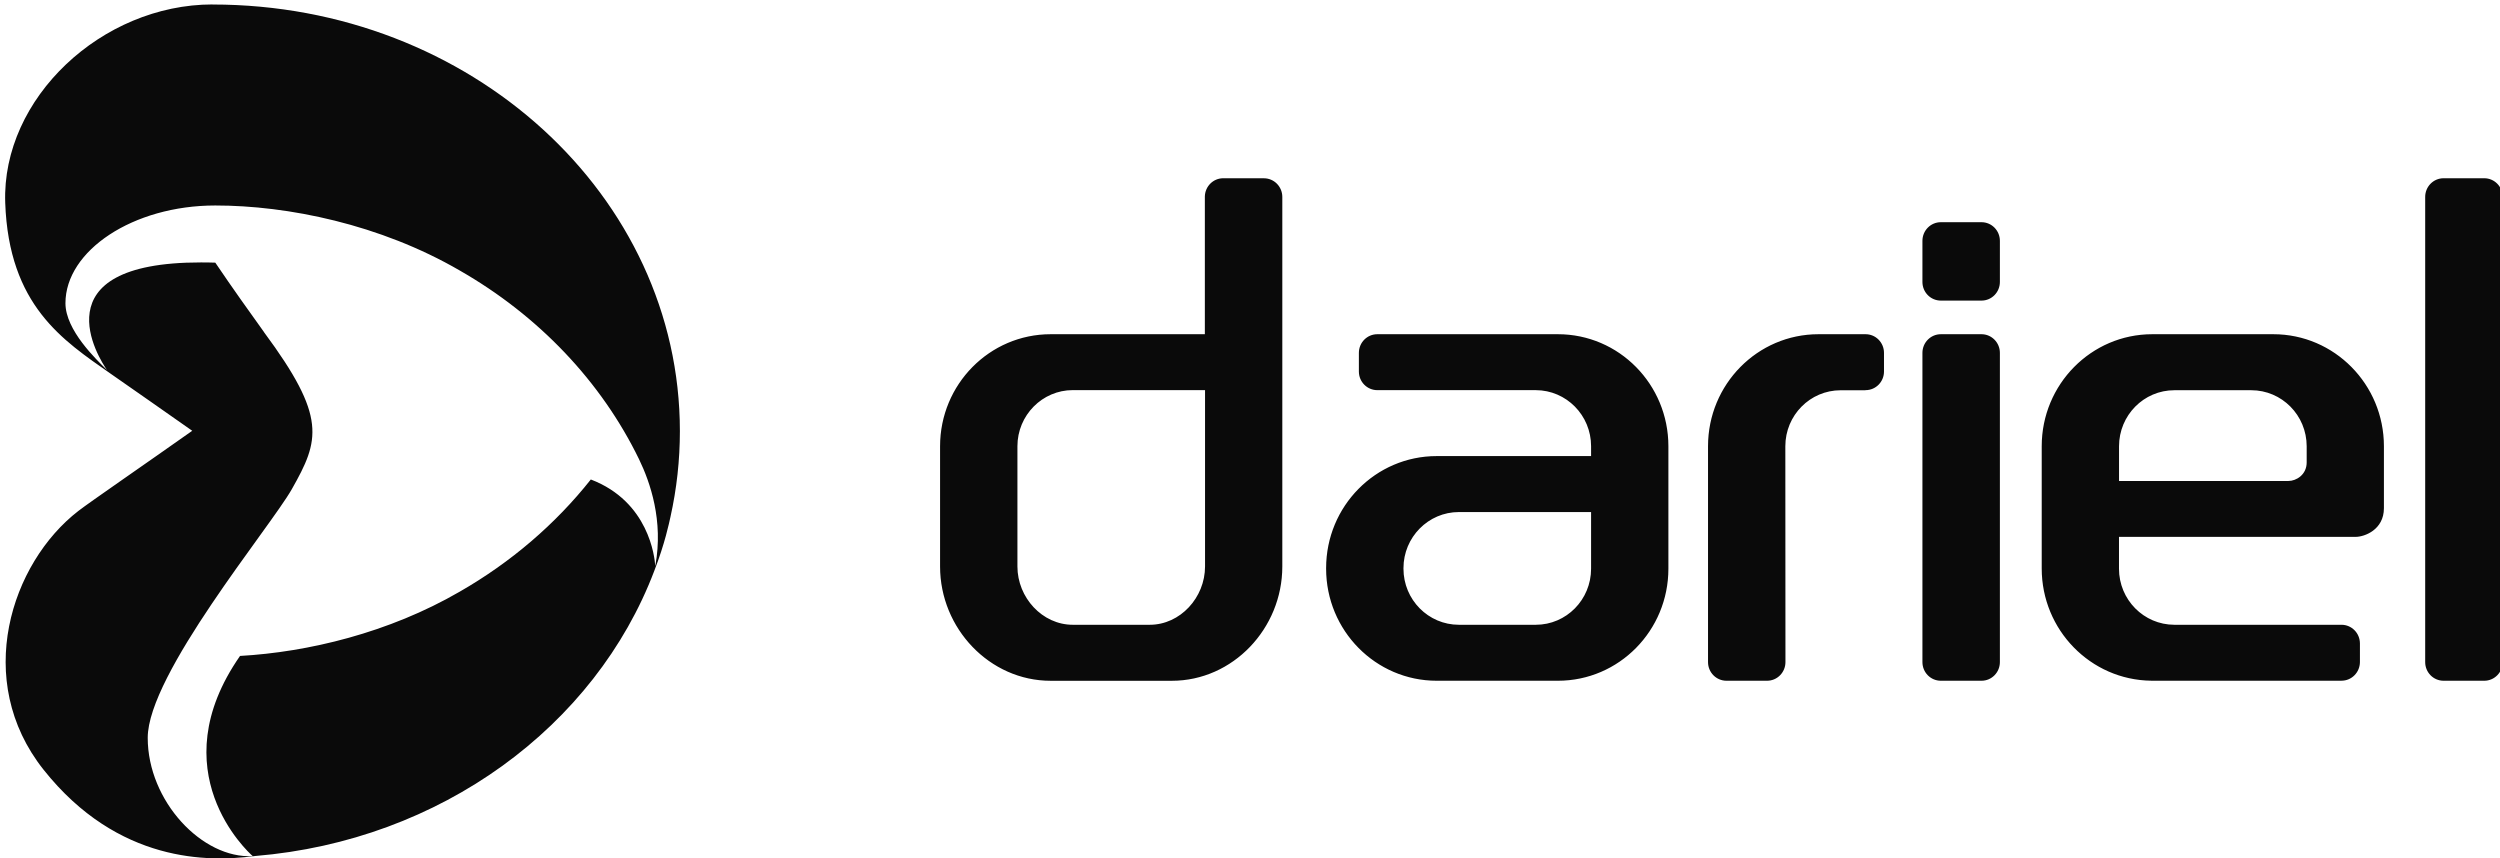 <svg viewBox="0 0 67 23" xmlns="http://www.w3.org/2000/svg">
  <path
    d="M 5.698 0.119 C 2.729 0.119 0.043 2.633 0.14 5.432 C 0.235 8.193 1.698 9.127 2.952 10.006 C 3.575 10.442 4.415 11.025 5.152 11.545 C 3.924 12.413 2.413 13.452 2.102 13.692 C 0.292 15.09 -0.731 18.235 1.166 20.626 C 3.17 23.151 5.622 23.093 6.774 22.949 C 6.792 22.946 6.833 22.941 6.838 22.941 C 11.817 22.531 15.956 19.46 17.535 15.298 C 17.82 14.565 17.935 14.002 17.968 13.854 C 18.136 13.1 18.221 12.329 18.221 11.555 C 18.221 5.24 12.614 0.121 5.697 0.121 Z M 17.131 12.318 C 17.425 12.925 17.783 13.958 17.564 15.151 L 17.56 15.165 C 17.546 14.931 17.388 13.443 15.834 12.85 C 14.887 14.046 13.693 15.07 12.32 15.857 C 10.422 16.958 8.254 17.477 6.433 17.579 C 4.283 20.666 6.637 22.825 6.773 22.944 C 5.424 23.02 3.959 21.473 3.959 19.773 C 3.959 18.073 7.234 14.143 7.82 13.111 C 8.566 11.794 8.765 11.182 7.076 8.903 C 7.076 8.902 7.075 8.9 7.074 8.898 C 6.693 8.366 6.226 7.715 5.77 7.039 C 5.637 7.034 5.509 7.033 5.385 7.033 C 0.996 7.031 2.664 9.625 2.867 9.917 C 2.577 9.631 1.754 8.849 1.754 8.126 C 1.754 6.718 3.564 5.507 5.77 5.507 C 7.711 5.507 10.186 6.01 12.32 7.249 C 14.429 8.456 16.114 10.221 17.131 12.317 Z M 33.873 4.777 L 32.783 4.777 C 32.514 4.777 32.296 4.995 32.29 5.266 L 32.29 8.957 L 28.158 8.957 C 26.521 8.957 25.194 10.301 25.194 11.959 L 25.194 15.184 C 25.194 16.84 26.521 18.245 28.158 18.245 L 31.405 18.245 C 33.042 18.245 34.366 16.842 34.366 15.183 L 34.366 5.278 C 34.366 5.001 34.145 4.778 33.873 4.778 Z M 32.295 15.182 C 32.295 16.014 31.631 16.744 30.813 16.744 L 28.751 16.744 C 27.933 16.744 27.267 16.014 27.267 15.182 L 27.267 11.958 C 27.267 11.13 27.933 10.455 28.751 10.455 L 32.295 10.455 Z M 41.752 8.957 L 36.912 8.957 C 36.638 8.957 36.418 9.181 36.418 9.457 L 36.418 9.957 C 36.418 10.234 36.64 10.456 36.912 10.456 L 41.159 10.456 C 41.978 10.458 42.641 11.129 42.641 11.958 L 42.641 12.223 L 38.504 12.223 C 36.867 12.223 35.54 13.566 35.54 15.225 L 35.54 15.242 C 35.54 16.898 36.867 18.244 38.504 18.244 L 41.752 18.244 C 43.389 18.244 44.713 16.899 44.713 15.241 L 44.713 11.959 C 44.713 10.301 43.389 8.957 41.752 8.957 Z M 42.641 15.241 C 42.641 16.072 41.978 16.744 41.159 16.744 L 39.098 16.744 C 38.279 16.744 37.613 16.072 37.613 15.241 L 37.613 15.226 C 37.613 14.398 38.279 13.723 39.098 13.723 L 42.641 13.723 L 42.641 15.242 Z M 60.928 8.957 L 57.681 8.957 C 56.044 8.957 54.718 10.302 54.718 11.959 L 54.718 15.235 C 54.718 16.884 56.029 18.223 57.652 18.243 L 62.752 18.243 C 63.024 18.243 63.243 18.021 63.246 17.747 L 63.246 17.24 C 63.243 16.965 63.023 16.744 62.752 16.744 L 58.271 16.744 C 57.453 16.742 56.789 16.071 56.789 15.242 L 56.789 14.388 L 63.132 14.388 C 63.366 14.388 63.889 14.2 63.889 13.619 L 63.889 11.959 C 63.889 10.303 62.562 8.957 60.925 8.957 Z M 61.819 12.393 C 61.819 12.725 61.537 12.89 61.332 12.89 L 56.79 12.89 L 56.79 11.961 C 56.79 11.129 57.454 10.458 58.273 10.458 L 60.334 10.458 C 61.153 10.458 61.819 11.129 61.819 11.961 Z M 66.578 4.777 L 65.488 4.777 C 65.216 4.777 64.995 5.001 64.995 5.277 L 64.995 17.744 C 64.995 18.021 65.216 18.244 65.488 18.244 L 66.578 18.244 C 66.851 18.244 67.071 18.02 67.071 17.744 L 67.071 5.277 C 67.071 5 66.85 4.777 66.578 4.777 Z M 49.998 8.957 L 48.736 8.957 C 47.099 8.957 45.775 10.302 45.775 11.959 L 45.775 17.744 C 45.775 18.021 45.997 18.244 46.269 18.244 L 47.357 18.244 C 47.63 18.244 47.85 18.02 47.85 17.744 L 47.85 17.742 L 47.847 11.959 C 47.847 11.13 48.51 10.459 49.329 10.459 L 49.989 10.459 C 49.989 10.459 49.995 10.456 49.998 10.456 C 50.271 10.456 50.491 10.232 50.491 9.957 L 50.491 9.457 C 50.491 9.18 50.27 8.957 49.998 8.957 Z M 53.104 5.955 L 52.014 5.955 C 51.741 5.955 51.521 6.179 51.521 6.455 L 51.521 7.556 C 51.521 7.833 51.742 8.056 52.014 8.056 L 53.104 8.056 C 53.377 8.056 53.597 7.832 53.597 7.556 L 53.597 6.455 C 53.597 6.178 53.376 5.955 53.104 5.955 Z M 53.104 8.957 L 52.014 8.957 C 51.742 8.957 51.521 9.181 51.521 9.457 L 51.521 17.744 C 51.521 18.021 51.742 18.244 52.014 18.244 L 53.104 18.244 C 53.377 18.244 53.597 18.02 53.597 17.744 L 53.597 9.457 C 53.597 9.181 53.376 8.957 53.104 8.957 Z"
    fill="#0a0a0a">
  </path>
</svg>
